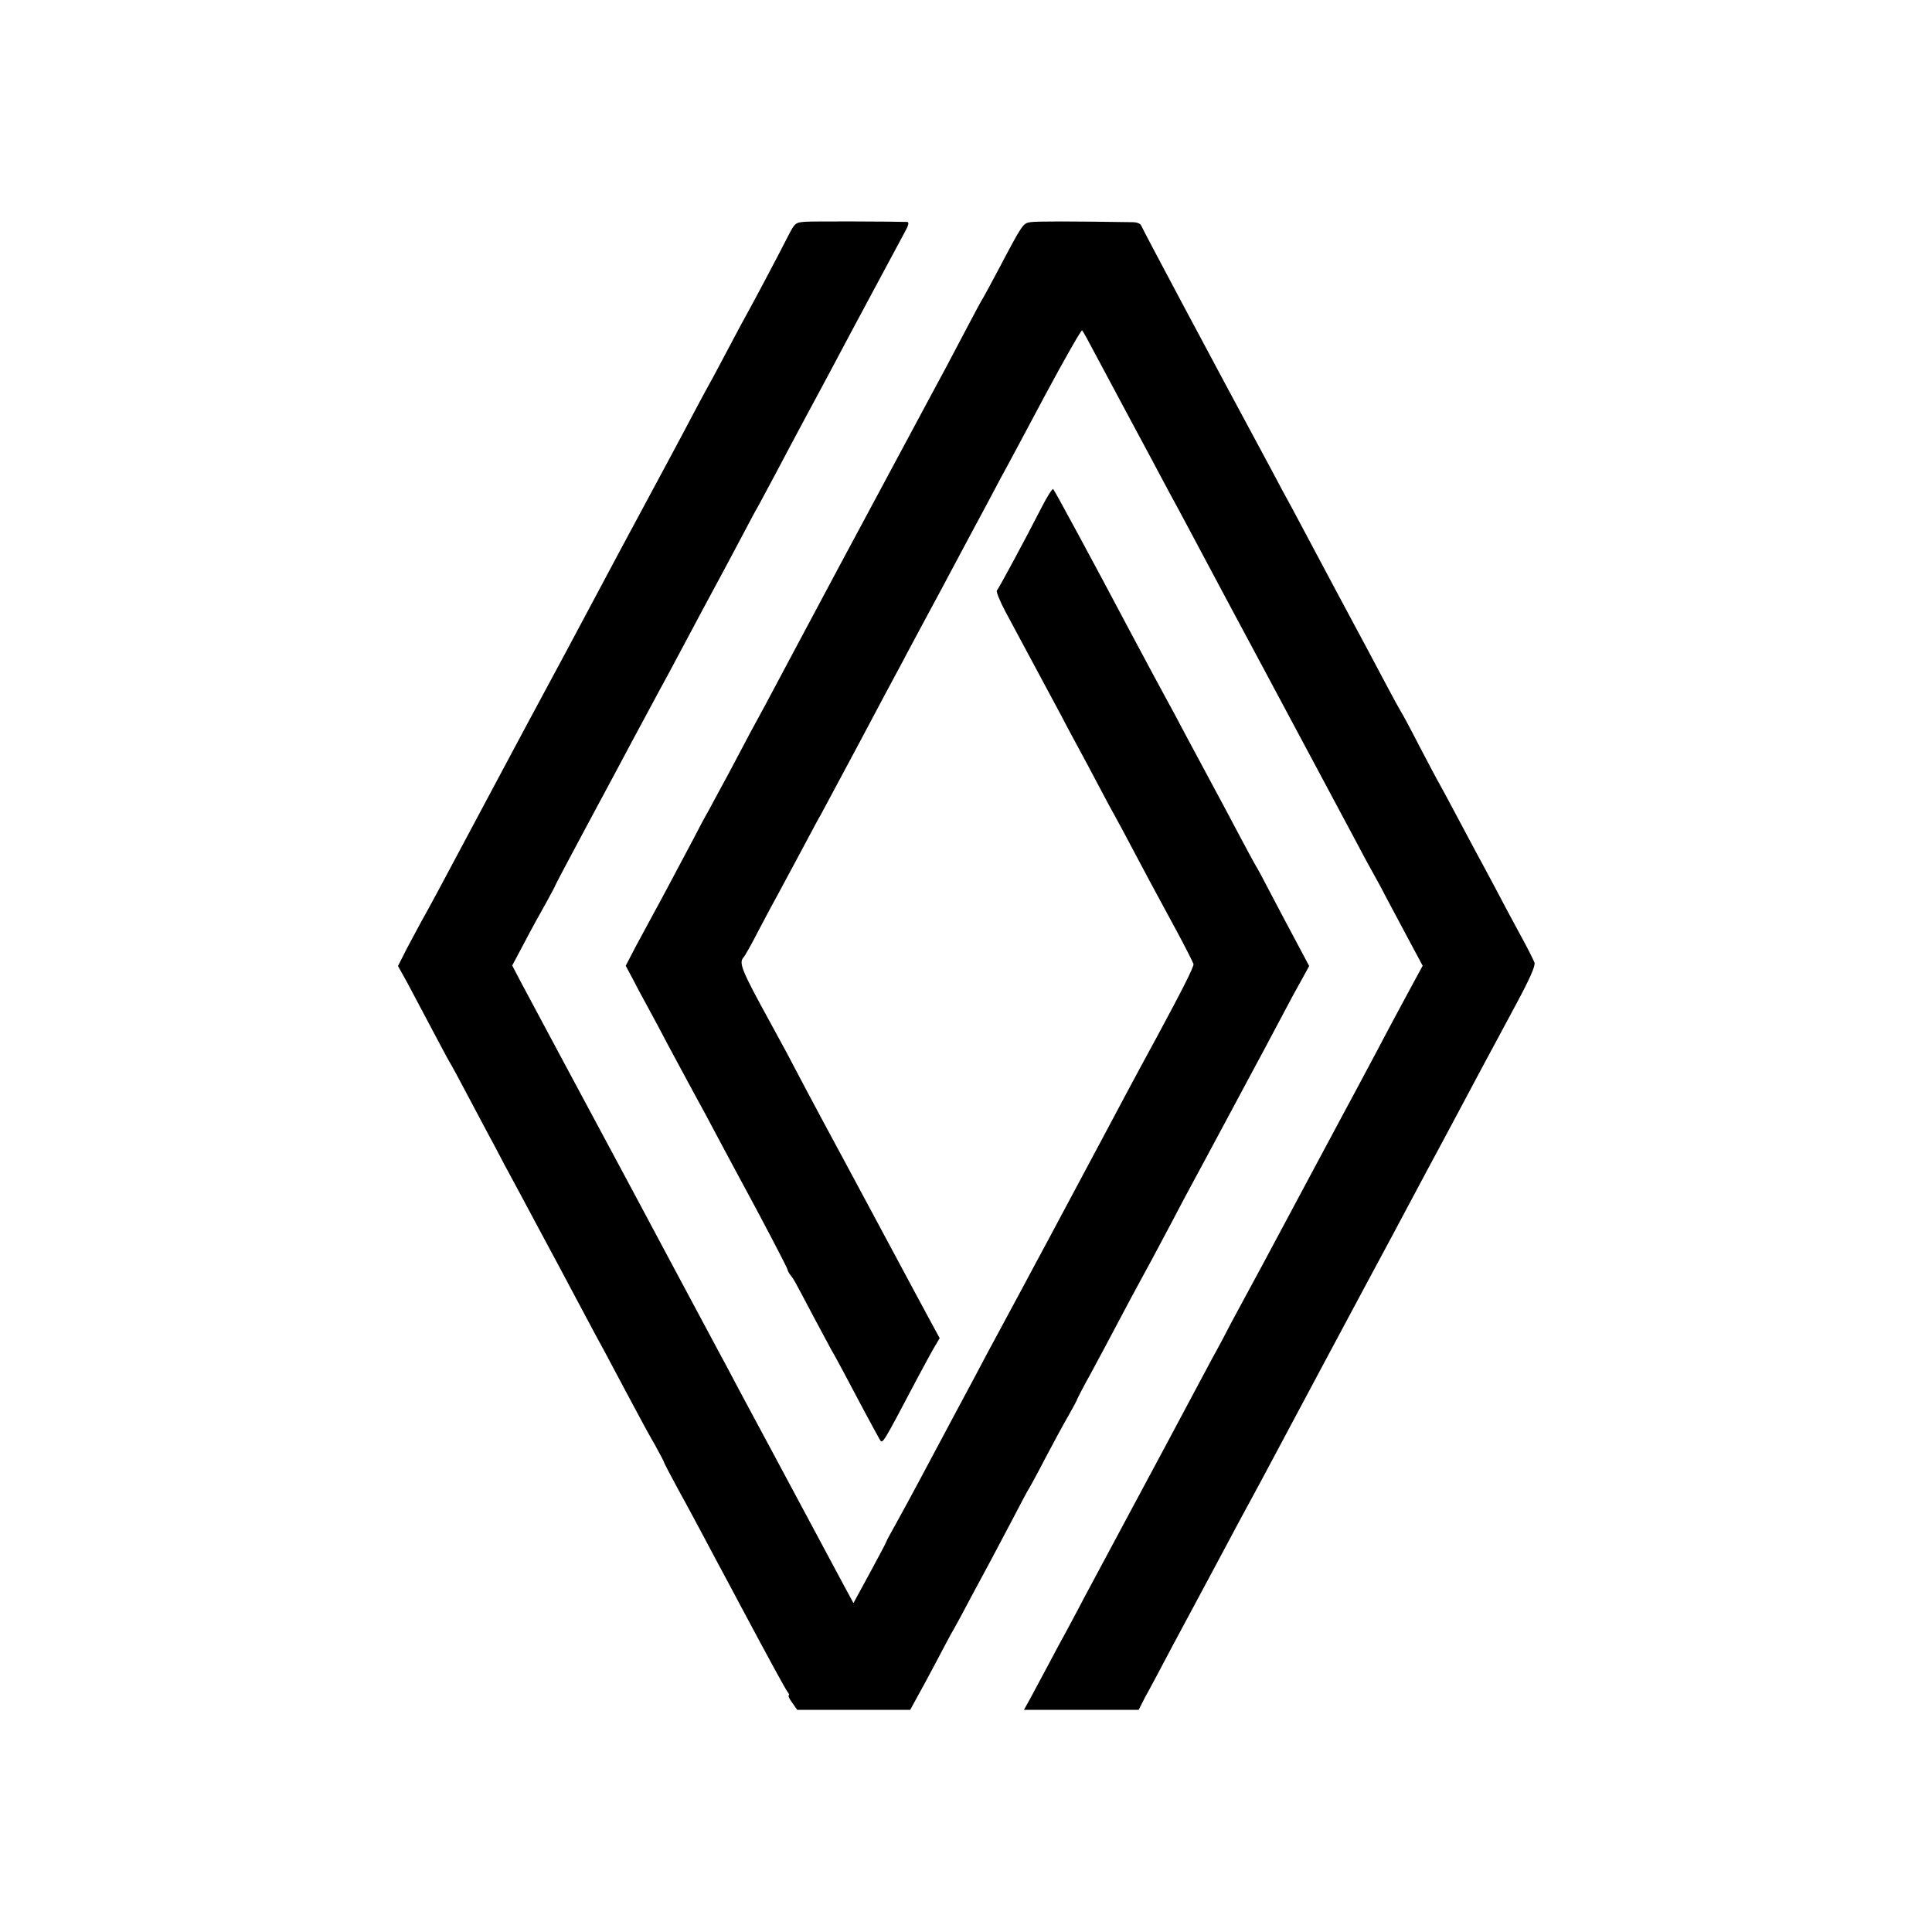 <?xml version="1.0" standalone="no"?>
<!DOCTYPE svg PUBLIC "-//W3C//DTD SVG 20010904//EN"
 "http://www.w3.org/TR/2001/REC-SVG-20010904/DTD/svg10.dtd">
<svg version="1.0" xmlns="http://www.w3.org/2000/svg"
 width="800pt" height="800pt" viewBox="0 0 800 800"
 preserveAspectRatio="xMidYMid meet">
<g transform="translate(0,800) scale(0.1,-0.1)"
fill="#000000" stroke="none">
<path d="M3339 7082 c-46 -3 -47 -4 -76 -60 -42 -83 -153 -292 -173 -327 -9
-16 -43 -79 -75 -140 -32 -60 -65 -123 -75 -140 -9 -16 -41 -75 -70 -130 -45
-86 -116 -218 -300 -560 -20 -38 -75 -140 -120 -225 -93 -174 -131 -246 -182
-340 -20 -36 -124 -231 -233 -435 -231 -434 -260 -487 -290 -540 -12 -22 -39
-73 -60 -112 l-37 -73 40 -72 c21 -40 65 -122 97 -183 32 -60 65 -123 75 -140
10 -16 44 -79 76 -140 32 -60 70 -132 85 -160 15 -27 46 -86 69 -130 24 -44
89 -165 145 -270 56 -104 126 -235 155 -290 29 -55 65 -122 80 -150 15 -27 47
-86 70 -130 23 -44 63 -118 88 -165 25 -47 62 -116 84 -153 21 -38 38 -70 38
-73 0 -2 26 -52 58 -111 33 -59 80 -148 107 -198 26 -49 62 -117 80 -150 18
-33 50 -94 72 -135 125 -234 186 -346 195 -357 6 -7 7 -13 4 -13 -4 0 2 -14
14 -30 l21 -30 234 0 234 0 29 53 c16 28 53 97 82 152 29 55 60 114 70 130 10
17 41 75 70 130 30 55 64 120 78 145 13 25 54 101 90 170 36 69 68 130 72 135
4 6 36 64 70 130 35 66 78 146 97 178 18 32 33 60 33 62 0 2 26 53 59 112 32
59 82 153 111 208 29 55 78 147 110 205 32 58 83 155 115 215 32 61 70 133 85
160 30 55 71 132 180 335 40 74 89 167 110 205 21 39 59 111 85 160 26 50 61
114 77 142 l29 53 -50 94 c-28 52 -76 143 -107 202 -31 60 -60 114 -64 119 -4
6 -33 60 -65 120 -32 61 -86 162 -120 225 -34 63 -84 156 -110 205 -26 50 -60
113 -75 140 -27 49 -81 150 -145 270 -155 293 -319 596 -324 600 -4 2 -26 -33
-49 -78 -69 -135 -177 -335 -184 -342 -4 -4 12 -44 36 -89 112 -209 192 -358
234 -436 24 -47 57 -107 72 -135 15 -27 51 -95 80 -150 29 -55 60 -113 70
-130 9 -16 43 -79 75 -140 59 -111 67 -127 181 -337 35 -65 64 -123 66 -130 2
-11 -47 -108 -155 -308 -16 -30 -42 -77 -57 -105 -36 -67 -99 -184 -147 -275
-47 -88 -189 -354 -243 -455 -21 -38 -70 -131 -110 -205 -40 -74 -87 -162
-105 -195 -18 -33 -54 -100 -80 -150 -26 -49 -78 -146 -115 -215 -37 -69 -91
-170 -120 -225 -29 -55 -73 -135 -96 -177 -24 -43 -44 -79 -44 -82 0 -2 -31
-61 -68 -129 l-68 -125 -31 57 c-17 31 -101 189 -188 351 -87 162 -170 318
-185 345 -15 28 -49 91 -75 140 -26 50 -62 117 -80 150 -18 33 -103 193 -190
355 -87 162 -174 327 -195 365 -119 221 -402 750 -433 808 l-36 69 51 96 c28
54 69 128 90 165 21 38 38 70 38 72 0 2 61 117 136 257 75 139 156 291 181
338 25 47 60 112 78 145 18 33 50 94 73 135 22 41 87 163 144 270 58 107 129
240 158 295 29 55 60 114 70 130 9 17 43 80 75 140 32 61 88 166 125 235 37
69 87 161 110 205 68 129 271 506 296 553 16 28 19 42 11 43 -62 2 -382 3
-418 1z"/>
<path d="M4266 7080 c-30 -5 -32 -7 -131 -195 -32 -60 -61 -114 -65 -120 -4
-5 -33 -59 -65 -120 -56 -107 -110 -209 -165 -310 -33 -62 -45 -84 -375 -699
-146 -274 -280 -524 -296 -555 -17 -31 -45 -83 -63 -116 -17 -33 -58 -109 -90
-170 -33 -60 -69 -128 -81 -150 -13 -22 -43 -78 -67 -125 -71 -133 -127 -240
-163 -305 -18 -33 -51 -95 -74 -137 l-40 -77 31 -58 c16 -32 45 -85 63 -118
18 -33 54 -100 80 -150 26 -49 74 -137 105 -195 32 -58 79 -145 105 -195 26
-49 60 -112 75 -140 105 -193 211 -396 211 -402 0 -4 6 -15 12 -23 14 -17 15
-19 92 -165 32 -60 66 -123 75 -140 19 -32 62 -113 142 -264 28 -52 55 -102
61 -112 12 -19 9 -24 154 251 31 58 64 119 75 137 l19 32 -37 68 c-20 37 -51
95 -69 128 -18 33 -51 96 -75 140 -49 92 -70 130 -212 395 -58 107 -127 236
-153 285 -26 50 -66 124 -87 165 -22 41 -53 98 -68 125 -119 217 -132 248
-111 271 5 5 33 54 61 109 29 55 66 125 83 155 54 100 104 194 134 250 16 30
34 64 41 75 6 11 77 144 158 295 80 151 163 307 184 345 20 39 57 106 80 150
24 44 55 103 70 130 15 28 69 129 120 225 52 96 112 209 134 251 23 41 106
197 186 347 80 149 148 268 151 264 4 -4 30 -52 59 -107 29 -55 85 -158 123
-230 38 -71 88 -164 110 -205 22 -41 54 -102 72 -135 46 -84 95 -177 230 -430
65 -121 132 -247 150 -280 80 -149 337 -630 385 -720 29 -55 60 -113 70 -130
9 -16 38 -68 62 -115 25 -47 69 -129 97 -182 l52 -97 -37 -68 c-20 -37 -51
-95 -69 -128 -18 -33 -56 -105 -85 -160 -29 -55 -65 -122 -80 -150 -15 -27
-98 -183 -185 -345 -225 -421 -224 -419 -260 -485 -18 -33 -51 -95 -74 -137
-22 -43 -58 -111 -80 -150 -21 -40 -107 -201 -191 -358 -84 -157 -171 -319
-193 -360 -89 -166 -106 -198 -150 -280 -24 -47 -56 -105 -69 -130 -14 -25
-49 -90 -78 -145 -29 -55 -64 -119 -76 -142 l-24 -43 238 0 237 0 27 53 c16
28 68 126 116 217 112 208 174 325 225 420 22 41 52 98 67 125 15 28 48 88 73
135 51 96 481 901 535 1000 53 100 105 197 152 285 24 44 73 136 110 205 37
69 91 170 120 225 30 55 91 170 137 255 58 108 81 160 77 174 -4 11 -31 65
-62 121 -30 55 -77 143 -104 195 -28 52 -63 118 -78 145 -15 28 -51 95 -80
150 -29 55 -61 114 -70 130 -10 17 -48 89 -85 160 -37 72 -71 135 -75 140 -4
6 -31 55 -60 110 -29 55 -120 226 -203 380 -82 154 -167 313 -188 353 -22 39
-57 105 -78 145 -240 445 -539 1006 -544 1020 -4 11 -17 17 -39 17 -258 4
-399 4 -422 0z"/>
</g>
</svg>
